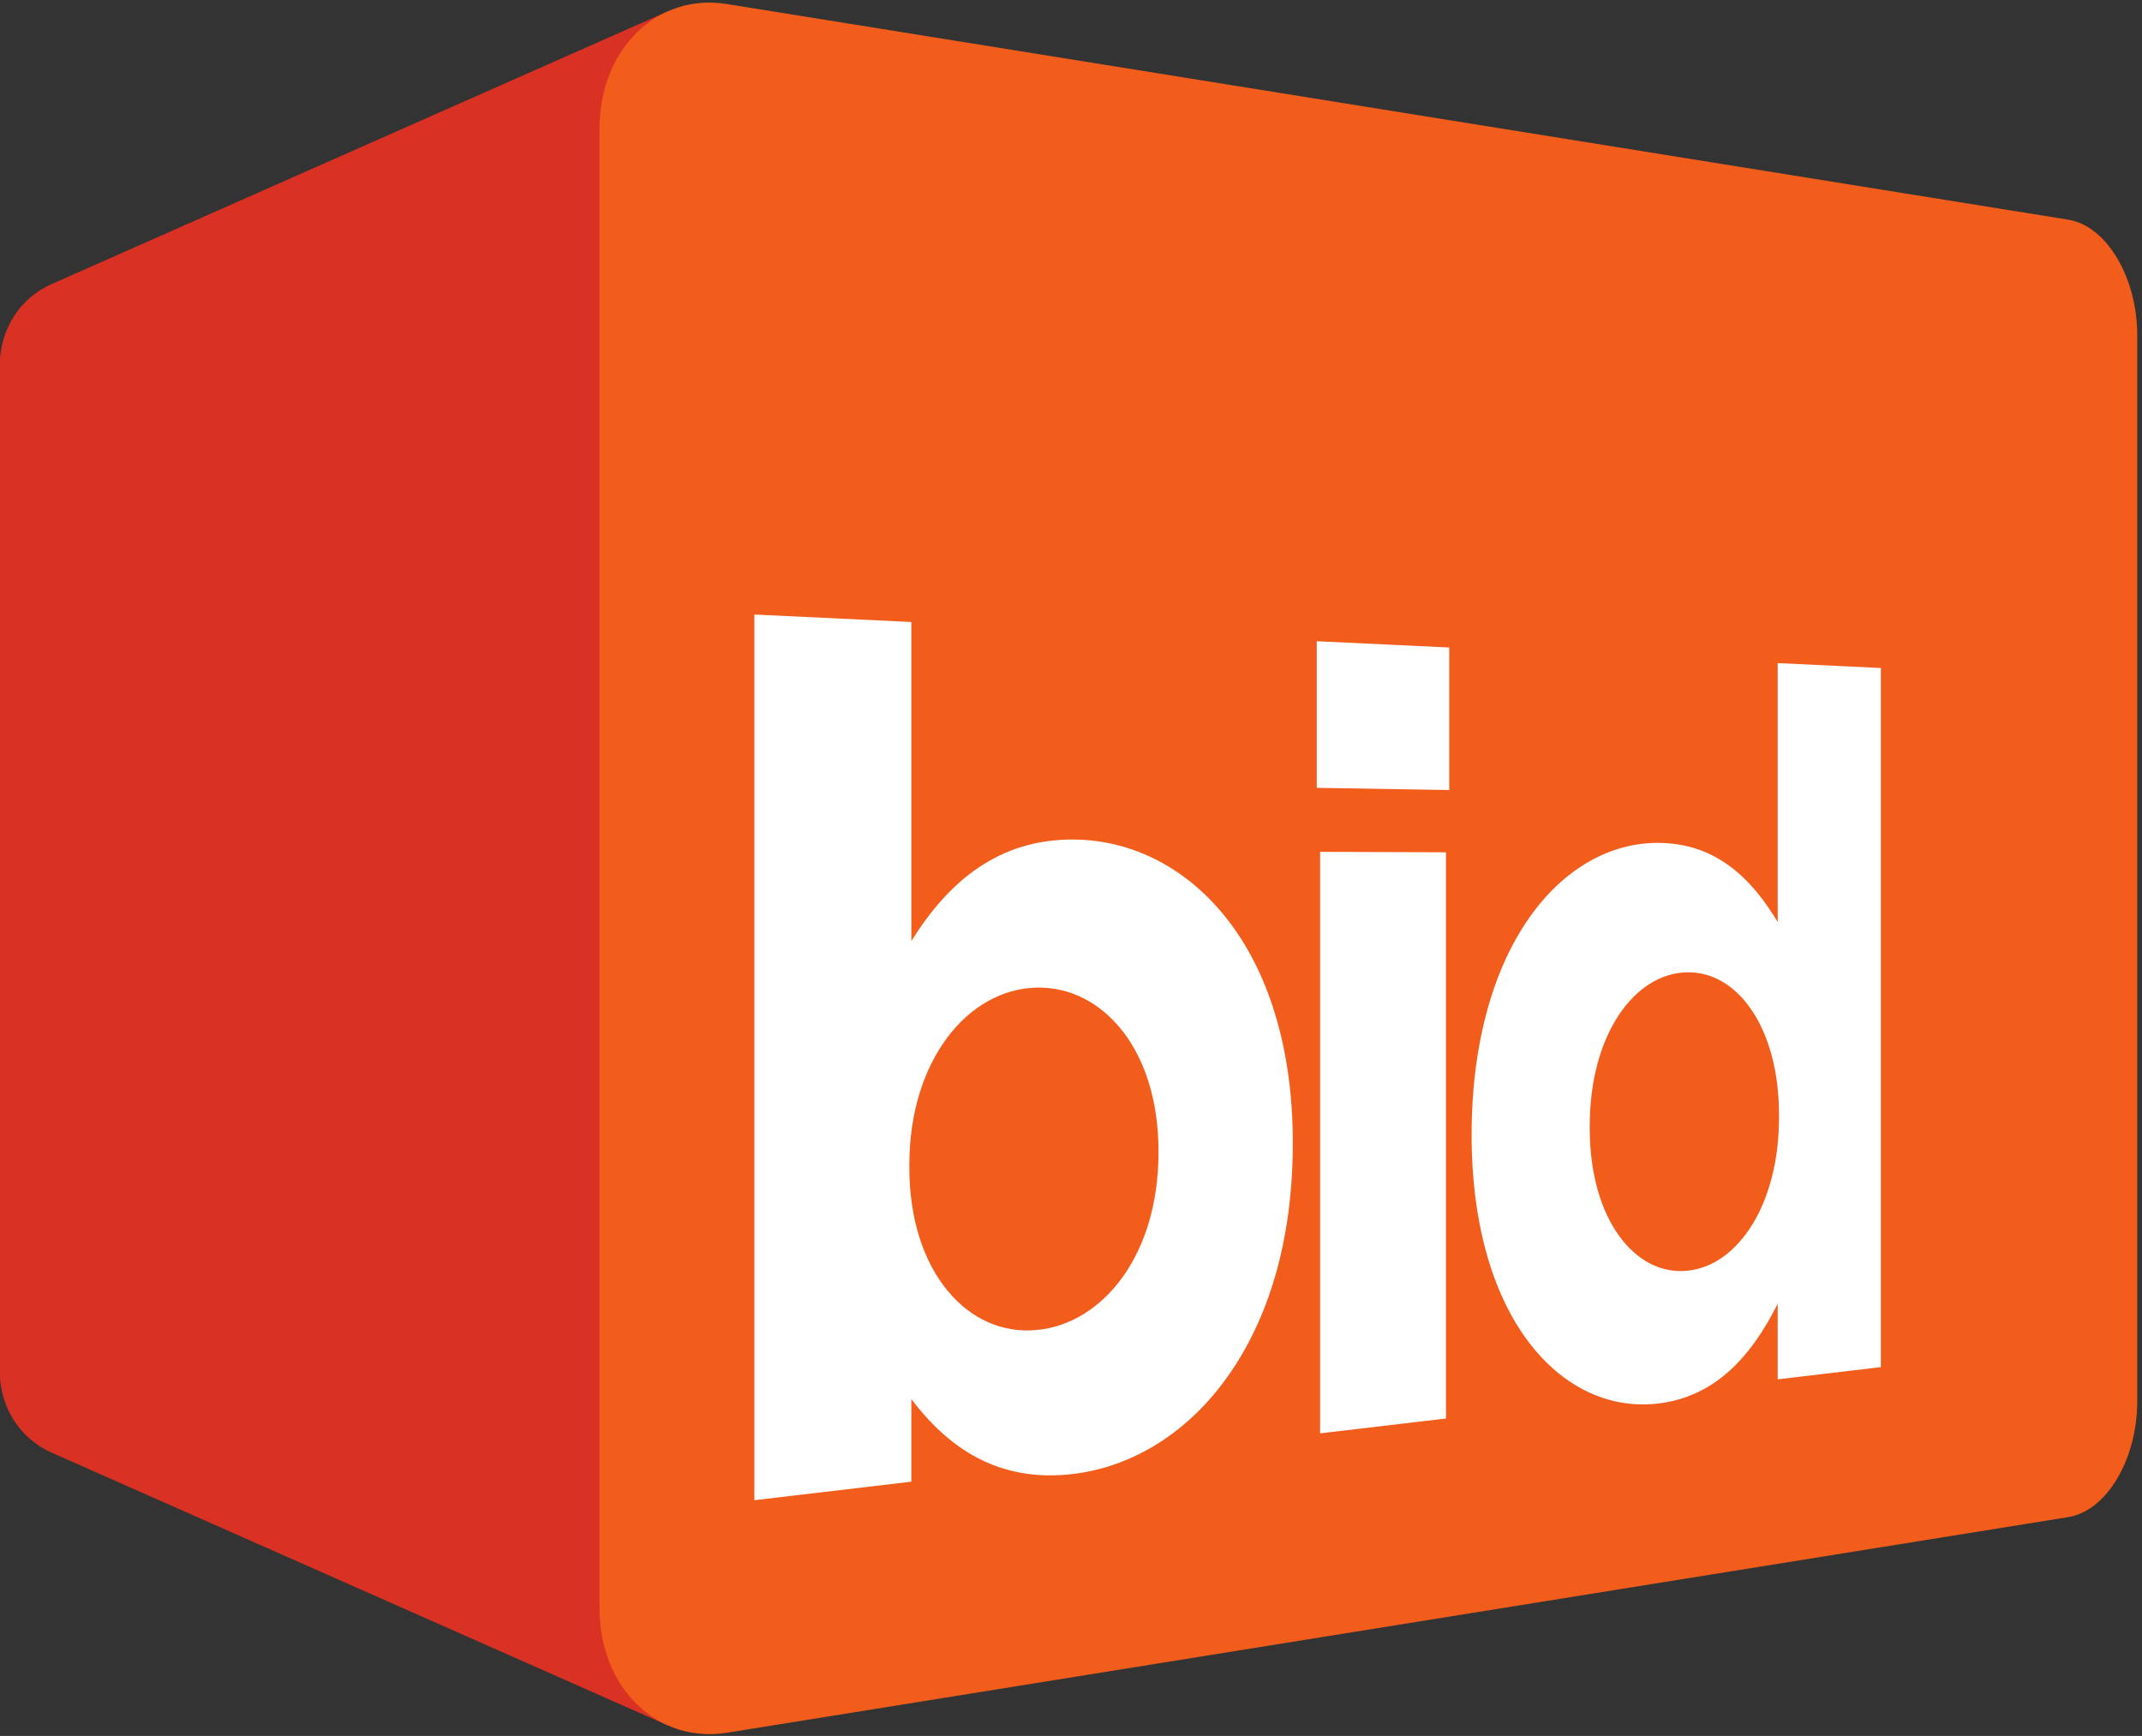 <?xml version="1.0" encoding="UTF-8" standalone="no"?>
<!-- Created with Inkscape (http://www.inkscape.org/) -->

<svg
   xmlns:dc="http://purl.org/dc/elements/1.1/"
   xmlns:cc="http://creativecommons.org/ns#"
   xmlns:rdf="http://www.w3.org/1999/02/22-rdf-syntax-ns#"
   xmlns:svg="http://www.w3.org/2000/svg"
   xmlns="http://www.w3.org/2000/svg"
   xmlns:sodipodi="http://sodipodi.sourceforge.net/DTD/sodipodi-0.dtd"
   xmlns:inkscape="http://www.inkscape.org/namespaces/inkscape"
   width="200"
   height="162.074"
   id="svg9180"
   version="1.1"
   inkscape:version="0.48.2 r9819"
   sodipodi:docname="Bid.svg">
  <rect width="100%" height="100%" fill="#333333" stroke="none"/>
  <defs
     id="defs9182">
    <clipPath
       id="clipPath11063"
       clipPathUnits="userSpaceOnUse">
      <path
         inkscape:connector-curvature="0"
         id="path11065"
         d="m 499.278,171.603 37.136,0 0,16.806 -37.136,0 0,-16.806 z" />
    </clipPath>
  </defs>
  <sodipodi:namedview
     id="base"
     pagecolor="#ffffff"
     bordercolor="#666666"
     borderopacity="1.0"
     inkscape:pageopacity="0.0"
     inkscape:pageshadow="2"
     inkscape:zoom="2.8"
     inkscape:cx="111.15756"
     inkscape:cy="59.228446"
     inkscape:document-units="px"
     inkscape:current-layer="g14927"
     showgrid="false"
     fit-margin-left="0.2"
     fit-margin-top="0.2"
     fit-margin-bottom="0.2"
     fit-margin-right="0.2"
     inkscape:window-width="1920"
     inkscape:window-height="1028"
     inkscape:window-x="-8"
     inkscape:window-y="-8"
     inkscape:window-maximized="1" />
  <g
     inkscape:label="Layer 1"
     inkscape:groupmode="layer"
     id="layer1"
     transform="translate(-327.857,-511.301)">
    <g
       id="g14927"
       transform="matrix(6.965,0,0,-6.965,-3179.173,1165.047)">
      <g
         id="g10965"
         transform="translate(512.105,70.974)">
        <path
           inkscape:connector-curvature="0"
           d="m 0.37,22.736 c -2.755,-1.219 -5.51,-2.438 -8.265,-3.658 -0.102,-0.045 -0.196,-0.104 -0.28,-0.176 -0.084,-0.072 -0.158,-0.156 -0.219,-0.25 -0.061,-0.095 -0.109,-0.199 -0.142,-0.311 -0.033,-0.113 -0.051,-0.233 -0.051,-0.359 l 0,-13.468 c 0,-0.126 0.018,-0.247 0.051,-0.359 0.033,-0.112 0.081,-0.217 0.142,-0.311 0.061,-0.095 0.135,-0.179 0.219,-0.25 0.084,-0.072 0.178,-0.132 0.28,-0.177 2.755,-1.219 5.51,-2.438 8.265,-3.658"
           style="fill:#d93123;fill-opacity:1;fill-rule:nonzero;stroke:none"
           id="path10967"
           sodipodi:nodetypes="ccsccssscccc" />
      </g>
      <g
         id="g10961"
         transform="translate(531.248,90.917)">
        <path
           inkscape:connector-curvature="0"
           d="m 0,0 c 0.13,-0.021 0.252,-0.08 0.364,-0.17 0.111,-0.089 0.21,-0.208 0.293,-0.348 0.083,-0.139 0.15,-0.301 0.196,-0.475 0.046,-0.174 0.072,-0.362 0.072,-0.555 l 0,-14.296 c 0,-0.193 -0.026,-0.38 -0.072,-0.554 C 0.807,-16.573 0.74,-16.734 0.657,-16.874 0.574,-17.014 0.475,-17.133 0.364,-17.222 0.252,-17.311 0.13,-17.371 0,-17.392 l -17.978,-2.89 c -0.232,-0.037 -0.453,-0.019 -0.656,0.045 -0.204,0.065 -0.389,0.177 -0.545,0.327 -0.157,0.151 -0.284,0.34 -0.372,0.559 -0.089,0.219 -0.138,0.468 -0.138,0.736 l 0,19.839 c 0,0.268 0.049,0.516 0.138,0.736 0.088,0.218 0.215,0.408 0.372,0.559 0.156,0.15 0.341,0.262 0.545,0.327 0.203,0.064 0.424,0.082 0.656,0.044 L 0,0 z"
           style="fill:#f25d1c;fill-opacity:1;fill-rule:nonzero;stroke:none"
           id="path10963" />
      </g>
      <g
         id="g10969"
         transform="translate(527.371,78.886)">
        <path
           inkscape:connector-curvature="0"
           d="M 0,0 0,0.025 C 0,0.318 -0.034,0.584 -0.096,0.819 -0.159,1.054 -0.248,1.258 -0.36,1.425 -0.471,1.593 -0.604,1.724 -0.752,1.812 -0.901,1.901 -1.065,1.946 -1.237,1.942 -1.41,1.938 -1.577,1.885 -1.731,1.789 -1.886,1.692 -2.026,1.551 -2.146,1.372 -2.266,1.192 -2.364,0.974 -2.432,0.723 -2.5,0.472 -2.538,0.189 -2.538,-0.12 l 0,-0.027 c 0,-0.305 0.038,-0.582 0.106,-0.825 0.068,-0.242 0.166,-0.449 0.286,-0.616 0.12,-0.166 0.26,-0.292 0.415,-0.373 0.154,-0.079 0.321,-0.114 0.494,-0.098 0.172,0.015 0.336,0.079 0.485,0.185 0.148,0.106 0.281,0.252 0.392,0.432 0.112,0.18 0.201,0.394 0.264,0.637 C -0.034,-0.563 0,-0.293 0,0 m -0.018,6.087 1.383,-0.066 0,-9.371 -1.383,-0.164 0,1.013 c -0.087,-0.173 -0.182,-0.337 -0.287,-0.487 -0.106,-0.151 -0.223,-0.288 -0.352,-0.405 -0.13,-0.119 -0.273,-0.218 -0.432,-0.293 -0.16,-0.077 -0.335,-0.129 -0.529,-0.152 -0.309,-0.037 -0.618,0.009 -0.908,0.139 -0.293,0.131 -0.567,0.348 -0.802,0.648 -0.238,0.303 -0.435,0.689 -0.574,1.159 -0.14,0.471 -0.219,1.024 -0.219,1.655 0,0.637 0.078,1.203 0.216,1.695 0.137,0.489 0.333,0.901 0.569,1.233 0.234,0.329 0.507,0.577 0.801,0.742 0.291,0.164 0.603,0.246 0.917,0.244 0.198,-10e-4 0.377,-0.033 0.538,-0.089 0.161,-0.056 0.304,-0.136 0.434,-0.234 0.128,-0.097 0.244,-0.211 0.348,-0.337 0.103,-0.125 0.195,-0.261 0.28,-0.401 l 0,3.471 z"
           style="fill:#ffffff;fill-opacity:1;fill-rule:nonzero;stroke:none"
           id="path10971" />
      </g>
      <g
         id="g10973"
         transform="translate(521.219,74.648)">
        <path
           inkscape:connector-curvature="0"
           d="m 0,0 0,7.795 1.687,-0.006 0,-7.59 L 0,0 z"
           style="fill:#ffffff;fill-opacity:1;fill-rule:nonzero;stroke:none"
           id="path10975" />
      </g>
      <g
         id="g10977"
         transform="translate(521.174,85.266)">
        <path
           inkscape:connector-curvature="0"
           d="m 0,0 1.776,-0.084 0,-1.911 L 0,-1.965 0,0 z"
           style="fill:#ffffff;fill-opacity:1;fill-rule:nonzero;stroke:none"
           id="path10979" />
      </g>
      <g
         id="g10981"
         transform="translate(519.052,78.407)">
        <path
           inkscape:connector-curvature="0"
           d="M 0,0 0,0.029 C 0,0.363 -0.046,0.668 -0.128,0.936 -0.21,1.205 -0.33,1.437 -0.477,1.628 -0.625,1.819 -0.802,1.969 -0.997,2.069 -1.194,2.17 -1.41,2.221 -1.636,2.216 -1.864,2.21 -2.083,2.148 -2.285,2.035 -2.488,1.922 -2.672,1.758 -2.828,1.551 -2.985,1.342 -3.113,1.09 -3.202,0.802 -3.291,0.514 -3.34,0.19 -3.34,-0.162 l 0,-0.03 c 0,-0.352 0.049,-0.67 0.138,-0.949 0.089,-0.278 0.217,-0.515 0.374,-0.705 0.156,-0.19 0.34,-0.333 0.543,-0.423 0.202,-0.089 0.421,-0.126 0.649,-0.105 0.226,0.02 0.442,0.095 0.639,0.218 0.195,0.121 0.372,0.289 0.52,0.496 0.147,0.207 0.267,0.453 0.349,0.732 C -0.046,-0.65 0,-0.338 0,0 M -1.14,4.201 C -0.749,4.199 -0.366,4.104 -0.014,3.922 0.334,3.742 0.653,3.477 0.923,3.131 1.191,2.787 1.411,2.364 1.563,1.862 1.715,1.364 1.801,0.786 1.801,0.131 1.801,-0.53 1.717,-1.122 1.567,-1.642 1.416,-2.165 1.198,-2.616 0.932,-2.991 0.664,-3.37 0.346,-3.673 -0.004,-3.893 c -0.353,-0.223 -0.739,-0.362 -1.136,-0.41 -0.257,-0.031 -0.49,-0.024 -0.703,0.015 -0.215,0.038 -0.409,0.109 -0.587,0.202 -0.177,0.093 -0.338,0.211 -0.484,0.344 -0.146,0.134 -0.279,0.283 -0.399,0.441 l 0,-1.106 -2.104,-0.248 0,11.872 2.104,-0.1 0,-4.277 c 0.124,0.198 0.259,0.384 0.408,0.55 0.149,0.166 0.311,0.312 0.49,0.433 0.178,0.12 0.371,0.216 0.584,0.281 0.211,0.064 0.441,0.099 0.691,0.097"
           style="fill:#ffffff;fill-opacity:1;fill-rule:nonzero;stroke:none"
           id="path10983" />
      </g>
    </g>
  </g>
</svg>
